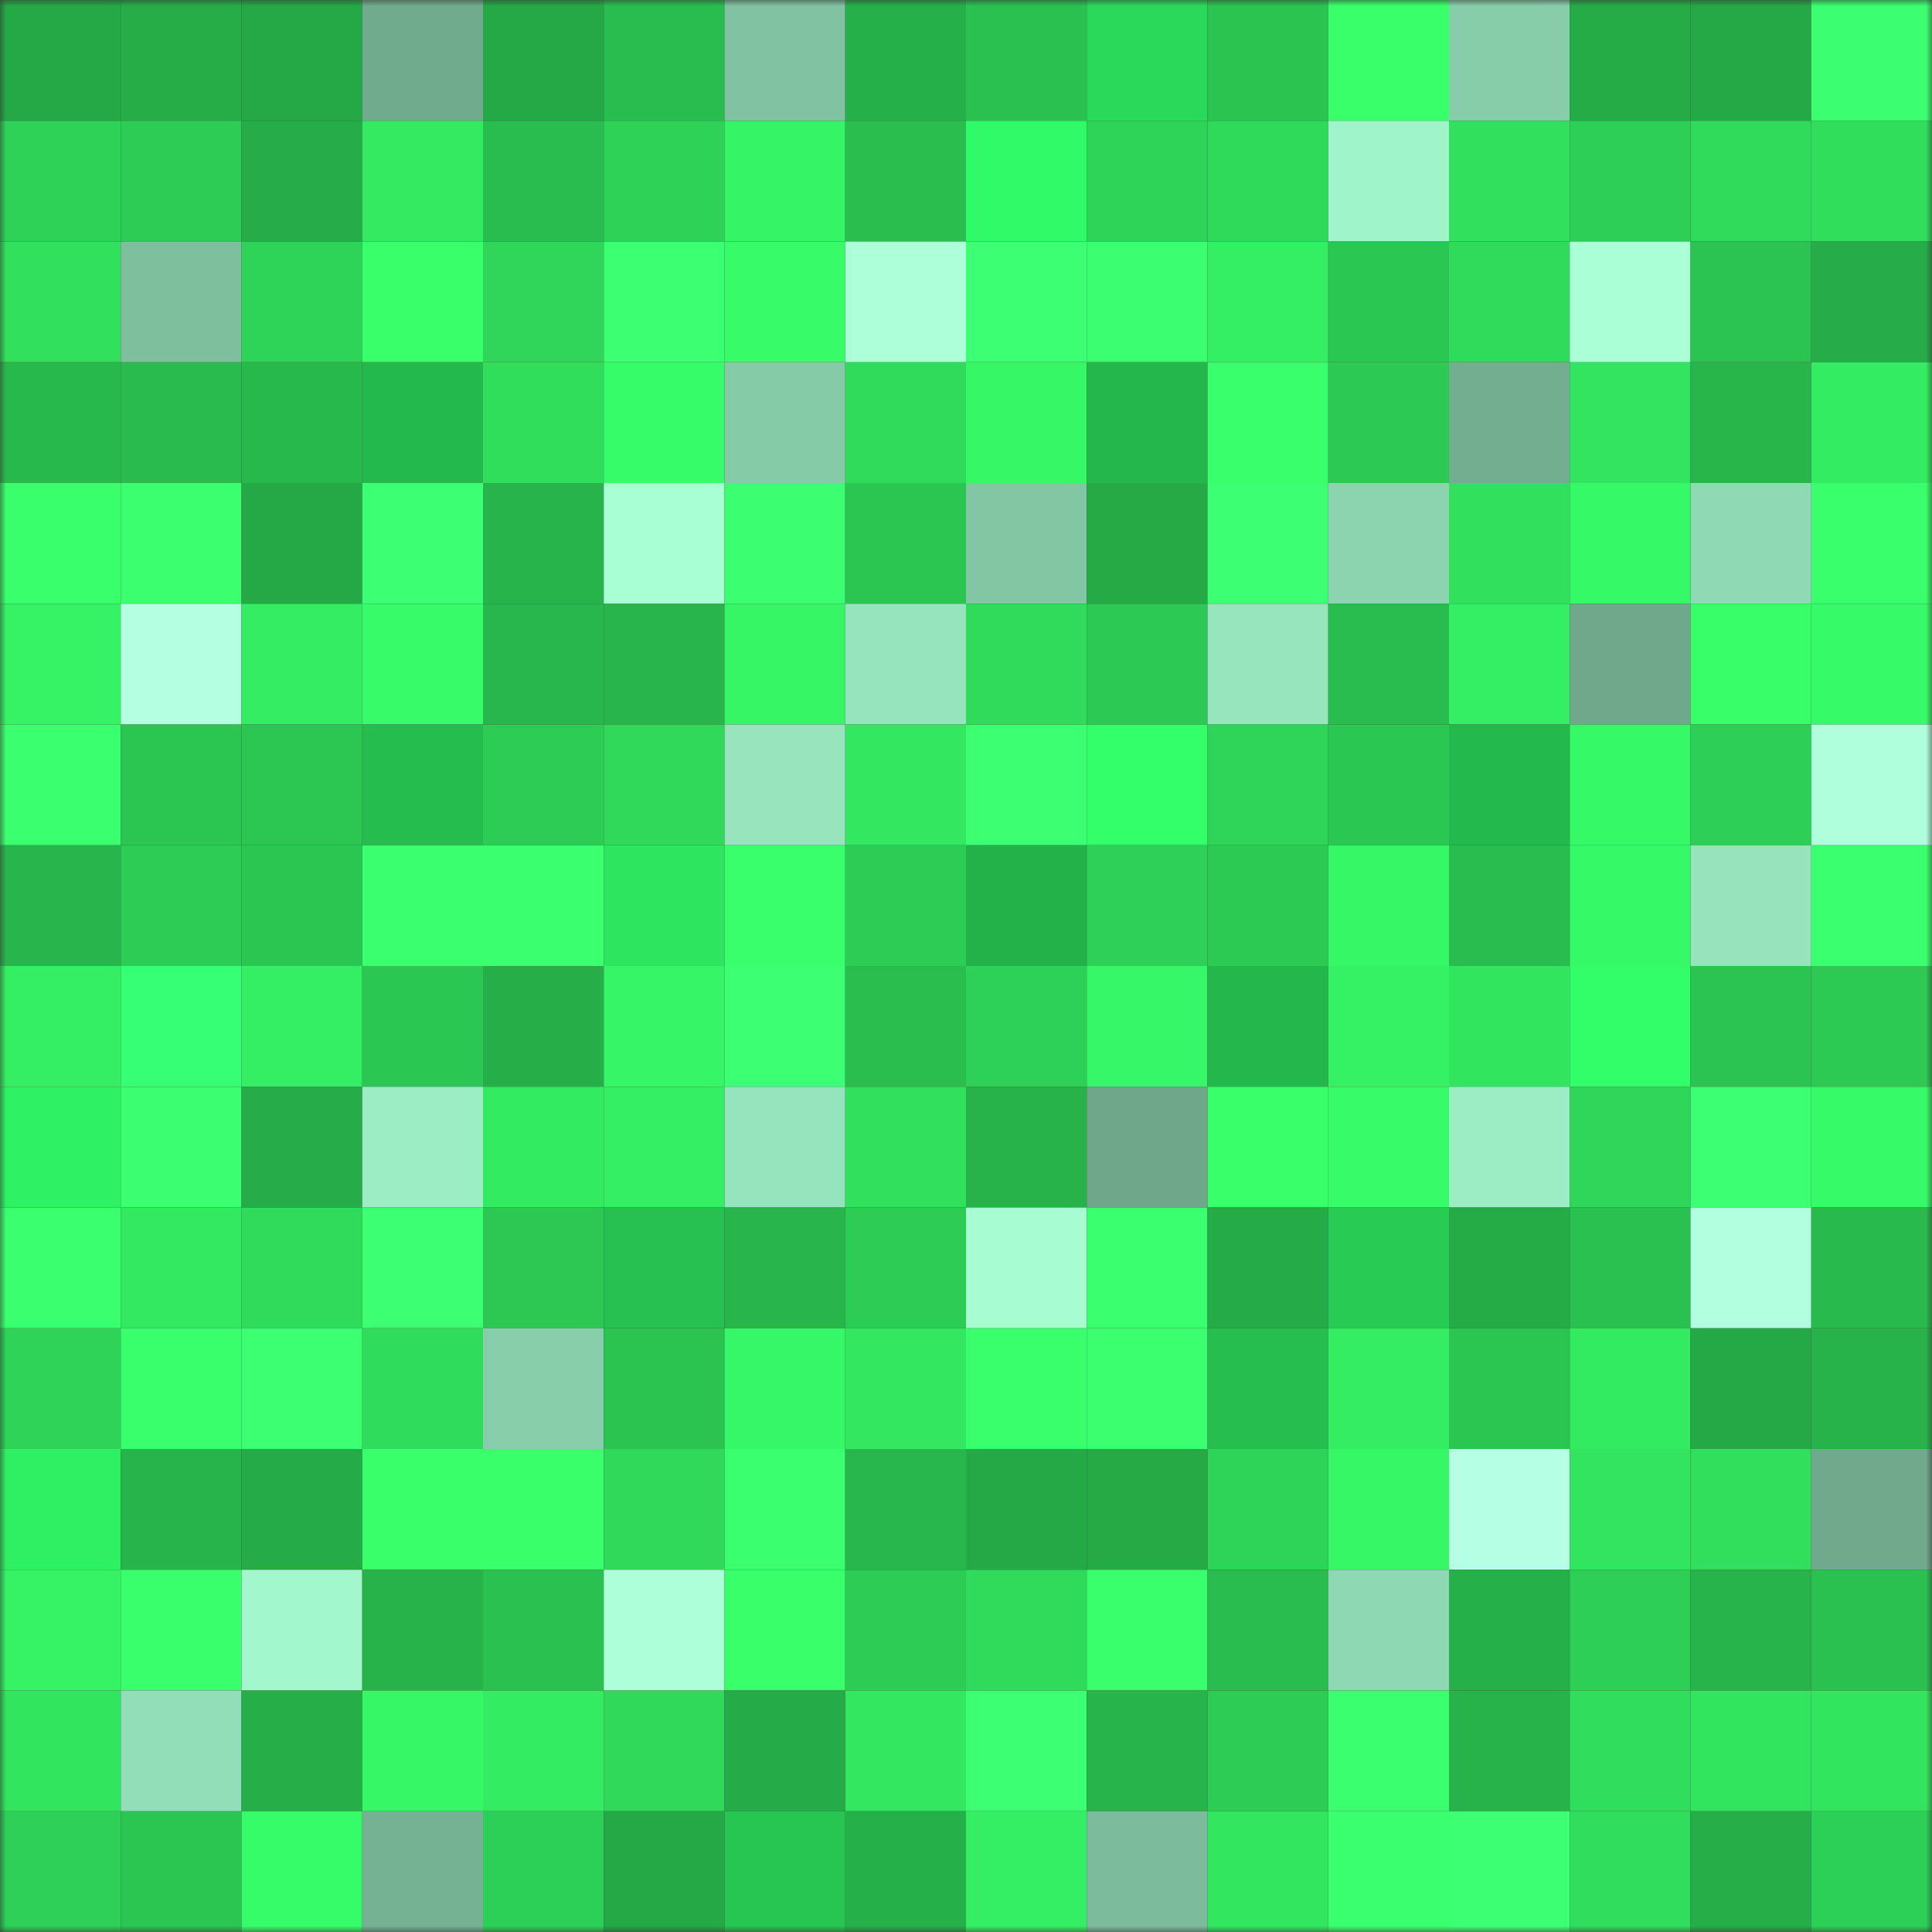 <svg viewBox="0 0 160 160" fill="none" role="img" xmlns="http://www.w3.org/2000/svg" width="240" height="240" name="lens%2Cgoodjoe.lens"><rect x="0" y="0" width="160" height="160" fill="#333333" stroke="none"/><mask id="1238301705" mask-type="alpha" maskUnits="userSpaceOnUse" x="0" y="0" width="160" height="160"><rect width="160" height="160" fill="#FFFFFF"></rect></mask><g mask="url(#1238301705)"><rect x="0" y="0" width="10" height="10" fill="#25a846"></rect><rect x="10" y="0" width="10" height="10" fill="#26ad48"></rect><rect x="20" y="0" width="10" height="10" fill="#25a846"></rect><rect x="30" y="0" width="10" height="10" fill="#71ab8d"></rect><rect x="40" y="0" width="10" height="10" fill="#25a846"></rect><rect x="50" y="0" width="10" height="10" fill="#29bd4f"></rect><rect x="60" y="0" width="10" height="10" fill="#80c2a1"></rect><rect x="70" y="0" width="10" height="10" fill="#26b049"></rect><rect x="80" y="0" width="10" height="10" fill="#2ac150"></rect><rect x="90" y="0" width="10" height="10" fill="#2bd95a"></rect><rect x="100" y="0" width="10" height="10" fill="#2bc451"></rect><rect x="110" y="0" width="10" height="10" fill="#38ff6a"></rect><rect x="120" y="0" width="10" height="10" fill="#87cda9"></rect><rect x="130" y="0" width="10" height="10" fill="#26ac47"></rect><rect x="140" y="0" width="10" height="10" fill="#25a846"></rect><rect x="150" y="0" width="10" height="10" fill="#3bff70"></rect><rect x="0" y="10" width="10" height="10" fill="#2ed257"></rect><rect x="10" y="10" width="10" height="10" fill="#2dcd55"></rect><rect x="20" y="10" width="10" height="10" fill="#26ac48"></rect><rect x="30" y="10" width="10" height="10" fill="#33ea61"></rect><rect x="40" y="10" width="10" height="10" fill="#29bc4e"></rect><rect x="50" y="10" width="10" height="10" fill="#2ed257"></rect><rect x="60" y="10" width="10" height="10" fill="#35f465"></rect><rect x="70" y="10" width="10" height="10" fill="#2abe4f"></rect><rect x="80" y="10" width="10" height="10" fill="#31fa68"></rect><rect x="90" y="10" width="10" height="10" fill="#2ed458"></rect><rect x="100" y="10" width="10" height="10" fill="#2fd95a"></rect><rect x="110" y="10" width="10" height="10" fill="#a0f4c9"></rect><rect x="120" y="10" width="10" height="10" fill="#31e15d"></rect><rect x="130" y="10" width="10" height="10" fill="#2dcf56"></rect><rect x="140" y="10" width="10" height="10" fill="#30da5a"></rect><rect x="150" y="10" width="10" height="10" fill="#30de5c"></rect><rect x="0" y="20" width="10" height="10" fill="#31e15d"></rect><rect x="10" y="20" width="10" height="10" fill="#7ebf9e"></rect><rect x="20" y="20" width="10" height="10" fill="#2ed458"></rect><rect x="30" y="20" width="10" height="10" fill="#38ff6a"></rect><rect x="40" y="20" width="10" height="10" fill="#2fd659"></rect><rect x="50" y="20" width="10" height="10" fill="#3cff72"></rect><rect x="60" y="20" width="10" height="10" fill="#37fb68"></rect><rect x="70" y="20" width="10" height="10" fill="#adffd9"></rect><rect x="80" y="20" width="10" height="10" fill="#3dff74"></rect><rect x="90" y="20" width="10" height="10" fill="#3bff71"></rect><rect x="100" y="20" width="10" height="10" fill="#34ee63"></rect><rect x="110" y="20" width="10" height="10" fill="#2bc753"></rect><rect x="120" y="20" width="10" height="10" fill="#30da5b"></rect><rect x="130" y="20" width="10" height="10" fill="#aaffd6"></rect><rect x="140" y="20" width="10" height="10" fill="#2bc351"></rect><rect x="150" y="20" width="10" height="10" fill="#26ac48"></rect><rect x="0" y="30" width="10" height="10" fill="#28b94d"></rect><rect x="10" y="30" width="10" height="10" fill="#29bb4e"></rect><rect x="20" y="30" width="10" height="10" fill="#28b94d"></rect><rect x="30" y="30" width="10" height="10" fill="#24b94d"></rect><rect x="40" y="30" width="10" height="10" fill="#30de5c"></rect><rect x="50" y="30" width="10" height="10" fill="#37fc69"></rect><rect x="60" y="30" width="10" height="10" fill="#86cba8"></rect><rect x="70" y="30" width="10" height="10" fill="#30da5b"></rect><rect x="80" y="30" width="10" height="10" fill="#36f867"></rect><rect x="90" y="30" width="10" height="10" fill="#24b84c"></rect><rect x="100" y="30" width="10" height="10" fill="#39ff6c"></rect><rect x="110" y="30" width="10" height="10" fill="#2cca54"></rect><rect x="120" y="30" width="10" height="10" fill="#73ae90"></rect><rect x="130" y="30" width="10" height="10" fill="#32e45f"></rect><rect x="140" y="30" width="10" height="10" fill="#28b64b"></rect><rect x="150" y="30" width="10" height="10" fill="#34ec62"></rect><rect x="0" y="40" width="10" height="10" fill="#38ff6b"></rect><rect x="10" y="40" width="10" height="10" fill="#3bff6f"></rect><rect x="20" y="40" width="10" height="10" fill="#25a846"></rect><rect x="30" y="40" width="10" height="10" fill="#3cff73"></rect><rect x="40" y="40" width="10" height="10" fill="#27b44b"></rect><rect x="50" y="40" width="10" height="10" fill="#a8ffd3"></rect><rect x="60" y="40" width="10" height="10" fill="#3bff70"></rect><rect x="70" y="40" width="10" height="10" fill="#2bc552"></rect><rect x="80" y="40" width="10" height="10" fill="#82c6a4"></rect><rect x="90" y="40" width="10" height="10" fill="#25aa46"></rect><rect x="100" y="40" width="10" height="10" fill="#3cff73"></rect><rect x="110" y="40" width="10" height="10" fill="#8cd4b0"></rect><rect x="120" y="40" width="10" height="10" fill="#31e05d"></rect><rect x="130" y="40" width="10" height="10" fill="#36f967"></rect><rect x="140" y="40" width="10" height="10" fill="#8fdab4"></rect><rect x="150" y="40" width="10" height="10" fill="#38ff6b"></rect><rect x="0" y="50" width="10" height="10" fill="#35f365"></rect><rect x="10" y="50" width="10" height="10" fill="#b4ffe2"></rect><rect x="20" y="50" width="10" height="10" fill="#34ed63"></rect><rect x="30" y="50" width="10" height="10" fill="#37fb68"></rect><rect x="40" y="50" width="10" height="10" fill="#28b74c"></rect><rect x="50" y="50" width="10" height="10" fill="#28b64c"></rect><rect x="60" y="50" width="10" height="10" fill="#36f666"></rect><rect x="70" y="50" width="10" height="10" fill="#96e4bd"></rect><rect x="80" y="50" width="10" height="10" fill="#30da5a"></rect><rect x="90" y="50" width="10" height="10" fill="#2cc954"></rect><rect x="100" y="50" width="10" height="10" fill="#97e5bd"></rect><rect x="110" y="50" width="10" height="10" fill="#29bc4e"></rect><rect x="120" y="50" width="10" height="10" fill="#34ee63"></rect><rect x="130" y="50" width="10" height="10" fill="#6fa88b"></rect><rect x="140" y="50" width="10" height="10" fill="#37fe69"></rect><rect x="150" y="50" width="10" height="10" fill="#37fa68"></rect><rect x="0" y="60" width="10" height="10" fill="#3aff6e"></rect><rect x="10" y="60" width="10" height="10" fill="#2bc652"></rect><rect x="20" y="60" width="10" height="10" fill="#2cc753"></rect><rect x="30" y="60" width="10" height="10" fill="#25bd4e"></rect><rect x="40" y="60" width="10" height="10" fill="#2dcc55"></rect><rect x="50" y="60" width="10" height="10" fill="#30d95a"></rect><rect x="60" y="60" width="10" height="10" fill="#97e4bd"></rect><rect x="70" y="60" width="10" height="10" fill="#33e860"></rect><rect x="80" y="60" width="10" height="10" fill="#3cff72"></rect><rect x="90" y="60" width="10" height="10" fill="#32ff6a"></rect><rect x="100" y="60" width="10" height="10" fill="#2fd558"></rect><rect x="110" y="60" width="10" height="10" fill="#2bc753"></rect><rect x="120" y="60" width="10" height="10" fill="#24b94d"></rect><rect x="130" y="60" width="10" height="10" fill="#36f967"></rect><rect x="140" y="60" width="10" height="10" fill="#2dcf56"></rect><rect x="150" y="60" width="10" height="10" fill="#afffdc"></rect><rect x="0" y="70" width="10" height="10" fill="#28b64c"></rect><rect x="10" y="70" width="10" height="10" fill="#2dcd55"></rect><rect x="20" y="70" width="10" height="10" fill="#2bc652"></rect><rect x="30" y="70" width="10" height="10" fill="#3aff6e"></rect><rect x="40" y="70" width="10" height="10" fill="#3aff6f"></rect><rect x="50" y="70" width="10" height="10" fill="#2de55f"></rect><rect x="60" y="70" width="10" height="10" fill="#39ff6c"></rect><rect x="70" y="70" width="10" height="10" fill="#2dcc55"></rect><rect x="80" y="70" width="10" height="10" fill="#23b24a"></rect><rect x="90" y="70" width="10" height="10" fill="#2ed057"></rect><rect x="100" y="70" width="10" height="10" fill="#2cc953"></rect><rect x="110" y="70" width="10" height="10" fill="#36f867"></rect><rect x="120" y="70" width="10" height="10" fill="#29bd4f"></rect><rect x="130" y="70" width="10" height="10" fill="#36f967"></rect><rect x="140" y="70" width="10" height="10" fill="#96e3bc"></rect><rect x="150" y="70" width="10" height="10" fill="#3aff6e"></rect><rect x="0" y="80" width="10" height="10" fill="#34ef63"></rect><rect x="10" y="80" width="10" height="10" fill="#37ff75"></rect><rect x="20" y="80" width="10" height="10" fill="#34ef63"></rect><rect x="30" y="80" width="10" height="10" fill="#2bc753"></rect><rect x="40" y="80" width="10" height="10" fill="#26ae48"></rect><rect x="50" y="80" width="10" height="10" fill="#36f566"></rect><rect x="60" y="80" width="10" height="10" fill="#3dff74"></rect><rect x="70" y="80" width="10" height="10" fill="#2abe4f"></rect><rect x="80" y="80" width="10" height="10" fill="#2ed157"></rect><rect x="90" y="80" width="10" height="10" fill="#36f767"></rect><rect x="100" y="80" width="10" height="10" fill="#24b74c"></rect><rect x="110" y="80" width="10" height="10" fill="#35f164"></rect><rect x="120" y="80" width="10" height="10" fill="#32e55f"></rect><rect x="130" y="80" width="10" height="10" fill="#32fe6a"></rect><rect x="140" y="80" width="10" height="10" fill="#2bc351"></rect><rect x="150" y="80" width="10" height="10" fill="#2cc953"></rect><rect x="0" y="90" width="10" height="10" fill="#2ff164"></rect><rect x="10" y="90" width="10" height="10" fill="#3bff71"></rect><rect x="20" y="90" width="10" height="10" fill="#26ac48"></rect><rect x="30" y="90" width="10" height="10" fill="#9cedc4"></rect><rect x="40" y="90" width="10" height="10" fill="#33eb61"></rect><rect x="50" y="90" width="10" height="10" fill="#34ee63"></rect><rect x="60" y="90" width="10" height="10" fill="#96e4bd"></rect><rect x="70" y="90" width="10" height="10" fill="#31e15d"></rect><rect x="80" y="90" width="10" height="10" fill="#27b34a"></rect><rect x="90" y="90" width="10" height="10" fill="#6ea78a"></rect><rect x="100" y="90" width="10" height="10" fill="#38ff6a"></rect><rect x="110" y="90" width="10" height="10" fill="#37fb68"></rect><rect x="120" y="90" width="10" height="10" fill="#9cedc4"></rect><rect x="130" y="90" width="10" height="10" fill="#2fd659"></rect><rect x="140" y="90" width="10" height="10" fill="#3cff73"></rect><rect x="150" y="90" width="10" height="10" fill="#37fa68"></rect><rect x="0" y="100" width="10" height="10" fill="#3aff6e"></rect><rect x="10" y="100" width="10" height="10" fill="#33e961"></rect><rect x="20" y="100" width="10" height="10" fill="#30db5b"></rect><rect x="30" y="100" width="10" height="10" fill="#3dff74"></rect><rect x="40" y="100" width="10" height="10" fill="#2cc853"></rect><rect x="50" y="100" width="10" height="10" fill="#26c150"></rect><rect x="60" y="100" width="10" height="10" fill="#28b54b"></rect><rect x="70" y="100" width="10" height="10" fill="#2dcc55"></rect><rect x="80" y="100" width="10" height="10" fill="#a7fdd1"></rect><rect x="90" y="100" width="10" height="10" fill="#3aff6e"></rect><rect x="100" y="100" width="10" height="10" fill="#25ab47"></rect><rect x="110" y="100" width="10" height="10" fill="#28cb54"></rect><rect x="120" y="100" width="10" height="10" fill="#26ac47"></rect><rect x="130" y="100" width="10" height="10" fill="#2ac150"></rect><rect x="140" y="100" width="10" height="10" fill="#b2ffdf"></rect><rect x="150" y="100" width="10" height="10" fill="#29ba4d"></rect><rect x="0" y="110" width="10" height="10" fill="#2ed357"></rect><rect x="10" y="110" width="10" height="10" fill="#39ff6c"></rect><rect x="20" y="110" width="10" height="10" fill="#3cff72"></rect><rect x="30" y="110" width="10" height="10" fill="#30dc5b"></rect><rect x="40" y="110" width="10" height="10" fill="#88ceab"></rect><rect x="50" y="110" width="10" height="10" fill="#2bc451"></rect><rect x="60" y="110" width="10" height="10" fill="#36f767"></rect><rect x="70" y="110" width="10" height="10" fill="#33e860"></rect><rect x="80" y="110" width="10" height="10" fill="#39ff6d"></rect><rect x="90" y="110" width="10" height="10" fill="#3bff6f"></rect><rect x="100" y="110" width="10" height="10" fill="#26bf4f"></rect><rect x="110" y="110" width="10" height="10" fill="#34ed63"></rect><rect x="120" y="110" width="10" height="10" fill="#2bc552"></rect><rect x="130" y="110" width="10" height="10" fill="#33eb61"></rect><rect x="140" y="110" width="10" height="10" fill="#25a846"></rect><rect x="150" y="110" width="10" height="10" fill="#27b34a"></rect><rect x="0" y="120" width="10" height="10" fill="#2fef63"></rect><rect x="10" y="120" width="10" height="10" fill="#27b44b"></rect><rect x="20" y="120" width="10" height="10" fill="#25ab47"></rect><rect x="30" y="120" width="10" height="10" fill="#38ff6a"></rect><rect x="40" y="120" width="10" height="10" fill="#38ff6a"></rect><rect x="50" y="120" width="10" height="10" fill="#30d95a"></rect><rect x="60" y="120" width="10" height="10" fill="#3aff6e"></rect><rect x="70" y="120" width="10" height="10" fill="#28b74c"></rect><rect x="80" y="120" width="10" height="10" fill="#25a846"></rect><rect x="90" y="120" width="10" height="10" fill="#25aa46"></rect><rect x="100" y="120" width="10" height="10" fill="#2ed458"></rect><rect x="110" y="120" width="10" height="10" fill="#36f867"></rect><rect x="120" y="120" width="10" height="10" fill="#b5ffe4"></rect><rect x="130" y="120" width="10" height="10" fill="#32e45f"></rect><rect x="140" y="120" width="10" height="10" fill="#31df5d"></rect><rect x="150" y="120" width="10" height="10" fill="#70a98c"></rect><rect x="0" y="130" width="10" height="10" fill="#35f365"></rect><rect x="10" y="130" width="10" height="10" fill="#38ff6b"></rect><rect x="20" y="130" width="10" height="10" fill="#a2f7cc"></rect><rect x="30" y="130" width="10" height="10" fill="#27b24a"></rect><rect x="40" y="130" width="10" height="10" fill="#2ac150"></rect><rect x="50" y="130" width="10" height="10" fill="#acffd8"></rect><rect x="60" y="130" width="10" height="10" fill="#39ff6b"></rect><rect x="70" y="130" width="10" height="10" fill="#2dcc55"></rect><rect x="80" y="130" width="10" height="10" fill="#30da5b"></rect><rect x="90" y="130" width="10" height="10" fill="#38ff6b"></rect><rect x="100" y="130" width="10" height="10" fill="#29bc4e"></rect><rect x="110" y="130" width="10" height="10" fill="#8ed8b3"></rect><rect x="120" y="130" width="10" height="10" fill="#26b049"></rect><rect x="130" y="130" width="10" height="10" fill="#2dcf56"></rect><rect x="140" y="130" width="10" height="10" fill="#27b44b"></rect><rect x="150" y="130" width="10" height="10" fill="#2ac150"></rect><rect x="0" y="140" width="10" height="10" fill="#32e55f"></rect><rect x="10" y="140" width="10" height="10" fill="#92deb8"></rect><rect x="20" y="140" width="10" height="10" fill="#26ae48"></rect><rect x="30" y="140" width="10" height="10" fill="#36f867"></rect><rect x="40" y="140" width="10" height="10" fill="#34ec62"></rect><rect x="50" y="140" width="10" height="10" fill="#30d95a"></rect><rect x="60" y="140" width="10" height="10" fill="#25ab47"></rect><rect x="70" y="140" width="10" height="10" fill="#33e860"></rect><rect x="80" y="140" width="10" height="10" fill="#3dff74"></rect><rect x="90" y="140" width="10" height="10" fill="#27b44b"></rect><rect x="100" y="140" width="10" height="10" fill="#2dcd55"></rect><rect x="110" y="140" width="10" height="10" fill="#3aff6e"></rect><rect x="120" y="140" width="10" height="10" fill="#27b34a"></rect><rect x="130" y="140" width="10" height="10" fill="#30dd5c"></rect><rect x="140" y="140" width="10" height="10" fill="#32e55f"></rect><rect x="150" y="140" width="10" height="10" fill="#32e55f"></rect><rect x="0" y="150" width="10" height="10" fill="#2ed057"></rect><rect x="10" y="150" width="10" height="10" fill="#2bc652"></rect><rect x="20" y="150" width="10" height="10" fill="#37fc69"></rect><rect x="30" y="150" width="10" height="10" fill="#75b293"></rect><rect x="40" y="150" width="10" height="10" fill="#2dd056"></rect><rect x="50" y="150" width="10" height="10" fill="#25a846"></rect><rect x="60" y="150" width="10" height="10" fill="#27c552"></rect><rect x="70" y="150" width="10" height="10" fill="#26b049"></rect><rect x="80" y="150" width="10" height="10" fill="#34ef63"></rect><rect x="90" y="150" width="10" height="10" fill="#7cbb9b"></rect><rect x="100" y="150" width="10" height="10" fill="#32e65f"></rect><rect x="110" y="150" width="10" height="10" fill="#3aff6e"></rect><rect x="120" y="150" width="10" height="10" fill="#3dff74"></rect><rect x="130" y="150" width="10" height="10" fill="#30dd5c"></rect><rect x="140" y="150" width="10" height="10" fill="#26ae48"></rect><rect x="150" y="150" width="10" height="10" fill="#2dd056"></rect></g></svg>